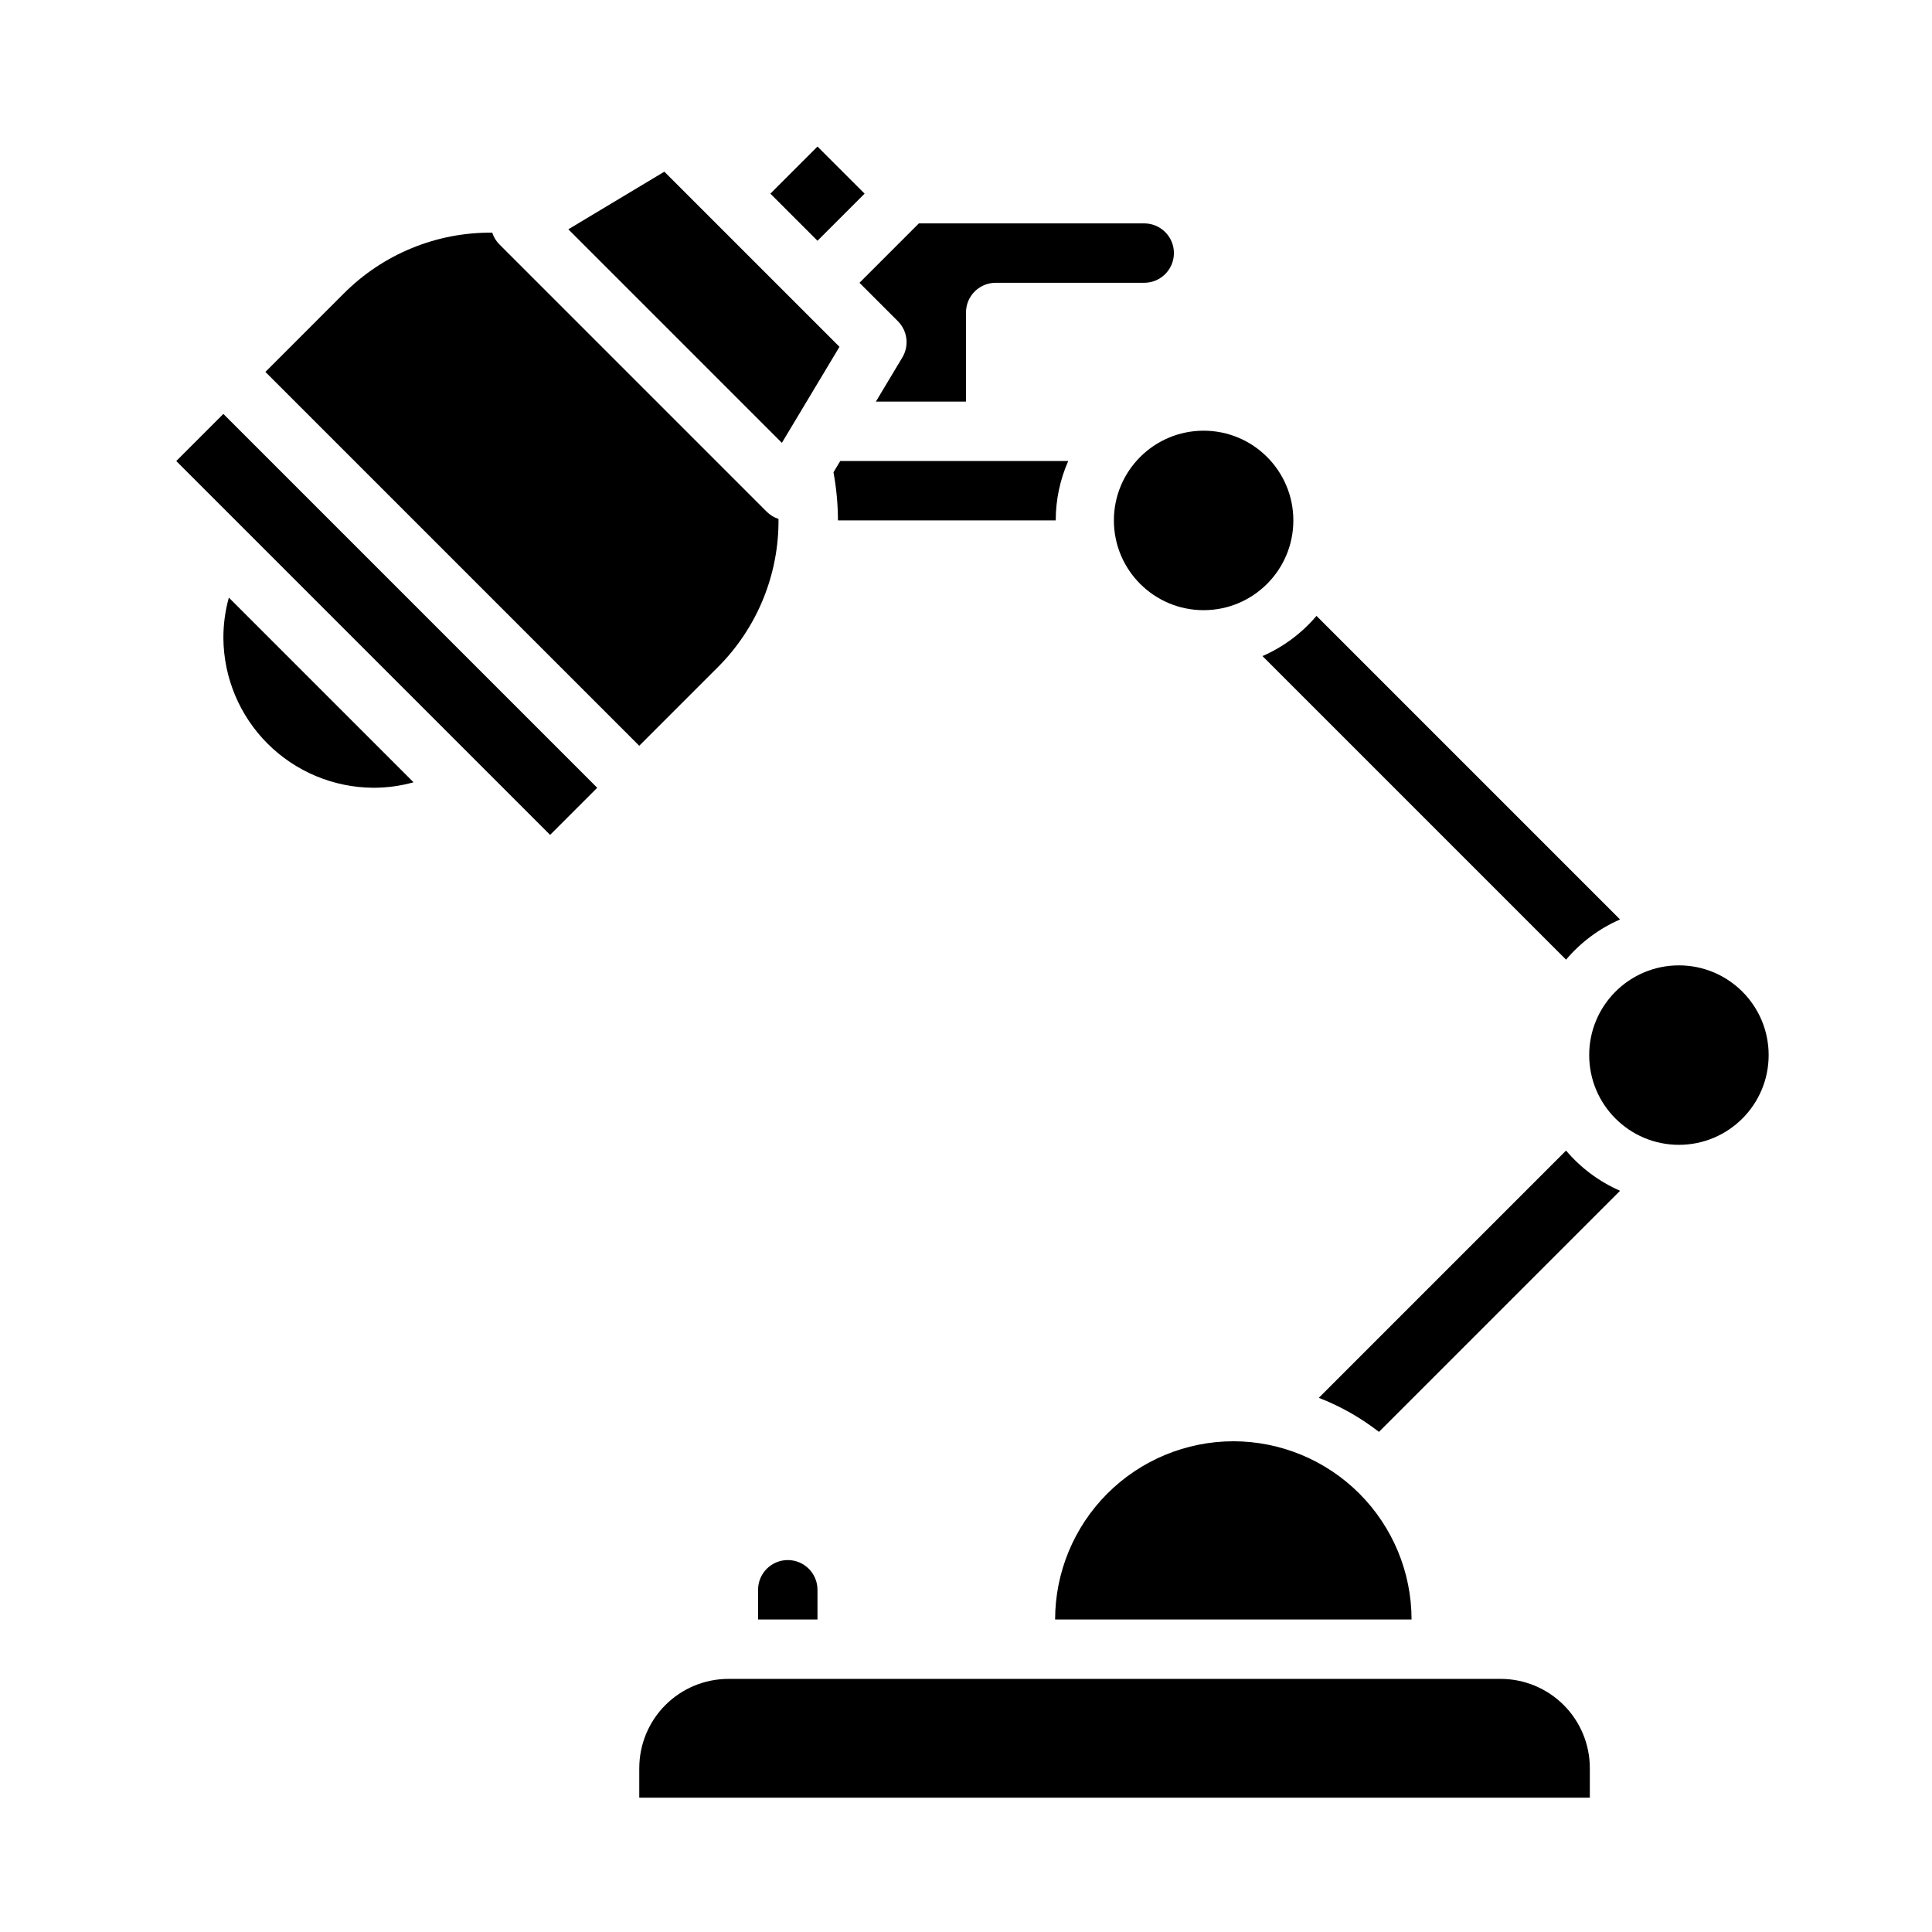 <?xml version="1.0" encoding="UTF-8"?>
<!-- Uploaded to: ICON Repo, www.svgrepo.com, Generator: ICON Repo Mixer Tools -->
<svg fill="#000000" width="800px" height="800px" version="1.1" viewBox="144 144 512 512" xmlns="http://www.w3.org/2000/svg">
 <g>
  <path d="m612.71 423.61c0 13.137-10.645 23.781-23.781 23.781-13.133 0-23.777-10.645-23.777-23.781 0-13.133 10.645-23.777 23.777-23.777 13.137 0 23.781 10.645 23.781 23.777"/>
  <path d="m559.02 448.91-65.523 65.527c5.723 2.219 11.094 5.258 15.938 9.027l63.898-63.898h0.004c-5.523-2.41-10.422-6.055-14.316-10.656z"/>
  <path d="m313.41 612.54v7.871h251.91v-7.871c-0.008-6.262-2.5-12.262-6.926-16.691-4.43-4.426-10.43-6.918-16.691-6.926h-204.67c-6.262 0.008-12.266 2.5-16.691 6.926-4.43 4.43-6.918 10.43-6.926 16.691z"/>
  <path d="m470.85 525.95c-12.523 0.016-24.527 4.996-33.383 13.852-8.855 8.855-13.836 20.859-13.852 33.383h94.465c-0.012-12.523-4.992-24.527-13.848-33.383s-20.859-13.836-33.383-13.852z"/>
  <path d="m360.64 565.31c0-4.348-3.523-7.875-7.871-7.875s-7.871 3.527-7.871 7.875v7.871h15.742z"/>
  <path d="m559.02 398.32c3.894-4.602 8.789-8.246 14.312-10.656l-80.449-80.449c-3.894 4.598-8.789 8.242-14.312 10.652z"/>
  <path d="m190.71 266.18 12.484-12.484 99.074 99.074-12.484 12.484z"/>
  <path d="m203.2 313.14c0.086 10.484 4.289 20.512 11.699 27.922 7.414 7.414 17.441 11.613 27.926 11.699h0.176-0.004c3.582 0.004 7.148-0.484 10.598-1.445l-48.945-48.945c-0.98 3.504-1.469 7.129-1.449 10.77z"/>
  <path d="m276.35 208.77c-0.871-0.875-1.523-1.941-1.906-3.113-14.762-0.141-28.953 5.684-39.359 16.148l-20.754 20.758 99.074 99.074 20.754-20.754c10.469-10.406 16.293-24.602 16.152-39.359-1.172-0.383-2.238-1.039-3.113-1.906z"/>
  <path d="m486.75 281.92c0 13.133-10.645 23.781-23.777 23.781-13.137 0-23.781-10.648-23.781-23.781 0-13.133 10.645-23.781 23.781-23.781 13.133 0 23.777 10.648 23.777 23.781"/>
  <path d="m348.16 195.32 12.484-12.484 12.484 12.484-12.484 12.484z"/>
  <path d="m455.1 211.07c-0.004-4.348-3.523-7.867-7.871-7.871h-59.715l-15.742 15.742 10.176 10.176v0.004c2.555 2.555 3.039 6.519 1.18 9.613l-7.012 11.695h23.883v-23.617c0-4.348 3.523-7.871 7.871-7.871h39.359c4.348-0.004 7.867-3.527 7.871-7.871z"/>
  <path d="m320.06 189.5-25.445 15.266 56.59 56.59 15.266-25.445z"/>
  <path d="m364.88 269.16c0.777 4.207 1.172 8.477 1.188 12.758h57.715-0.004c0-5.422 1.125-10.785 3.312-15.742h-60.418z"/>
 </g>
</svg>